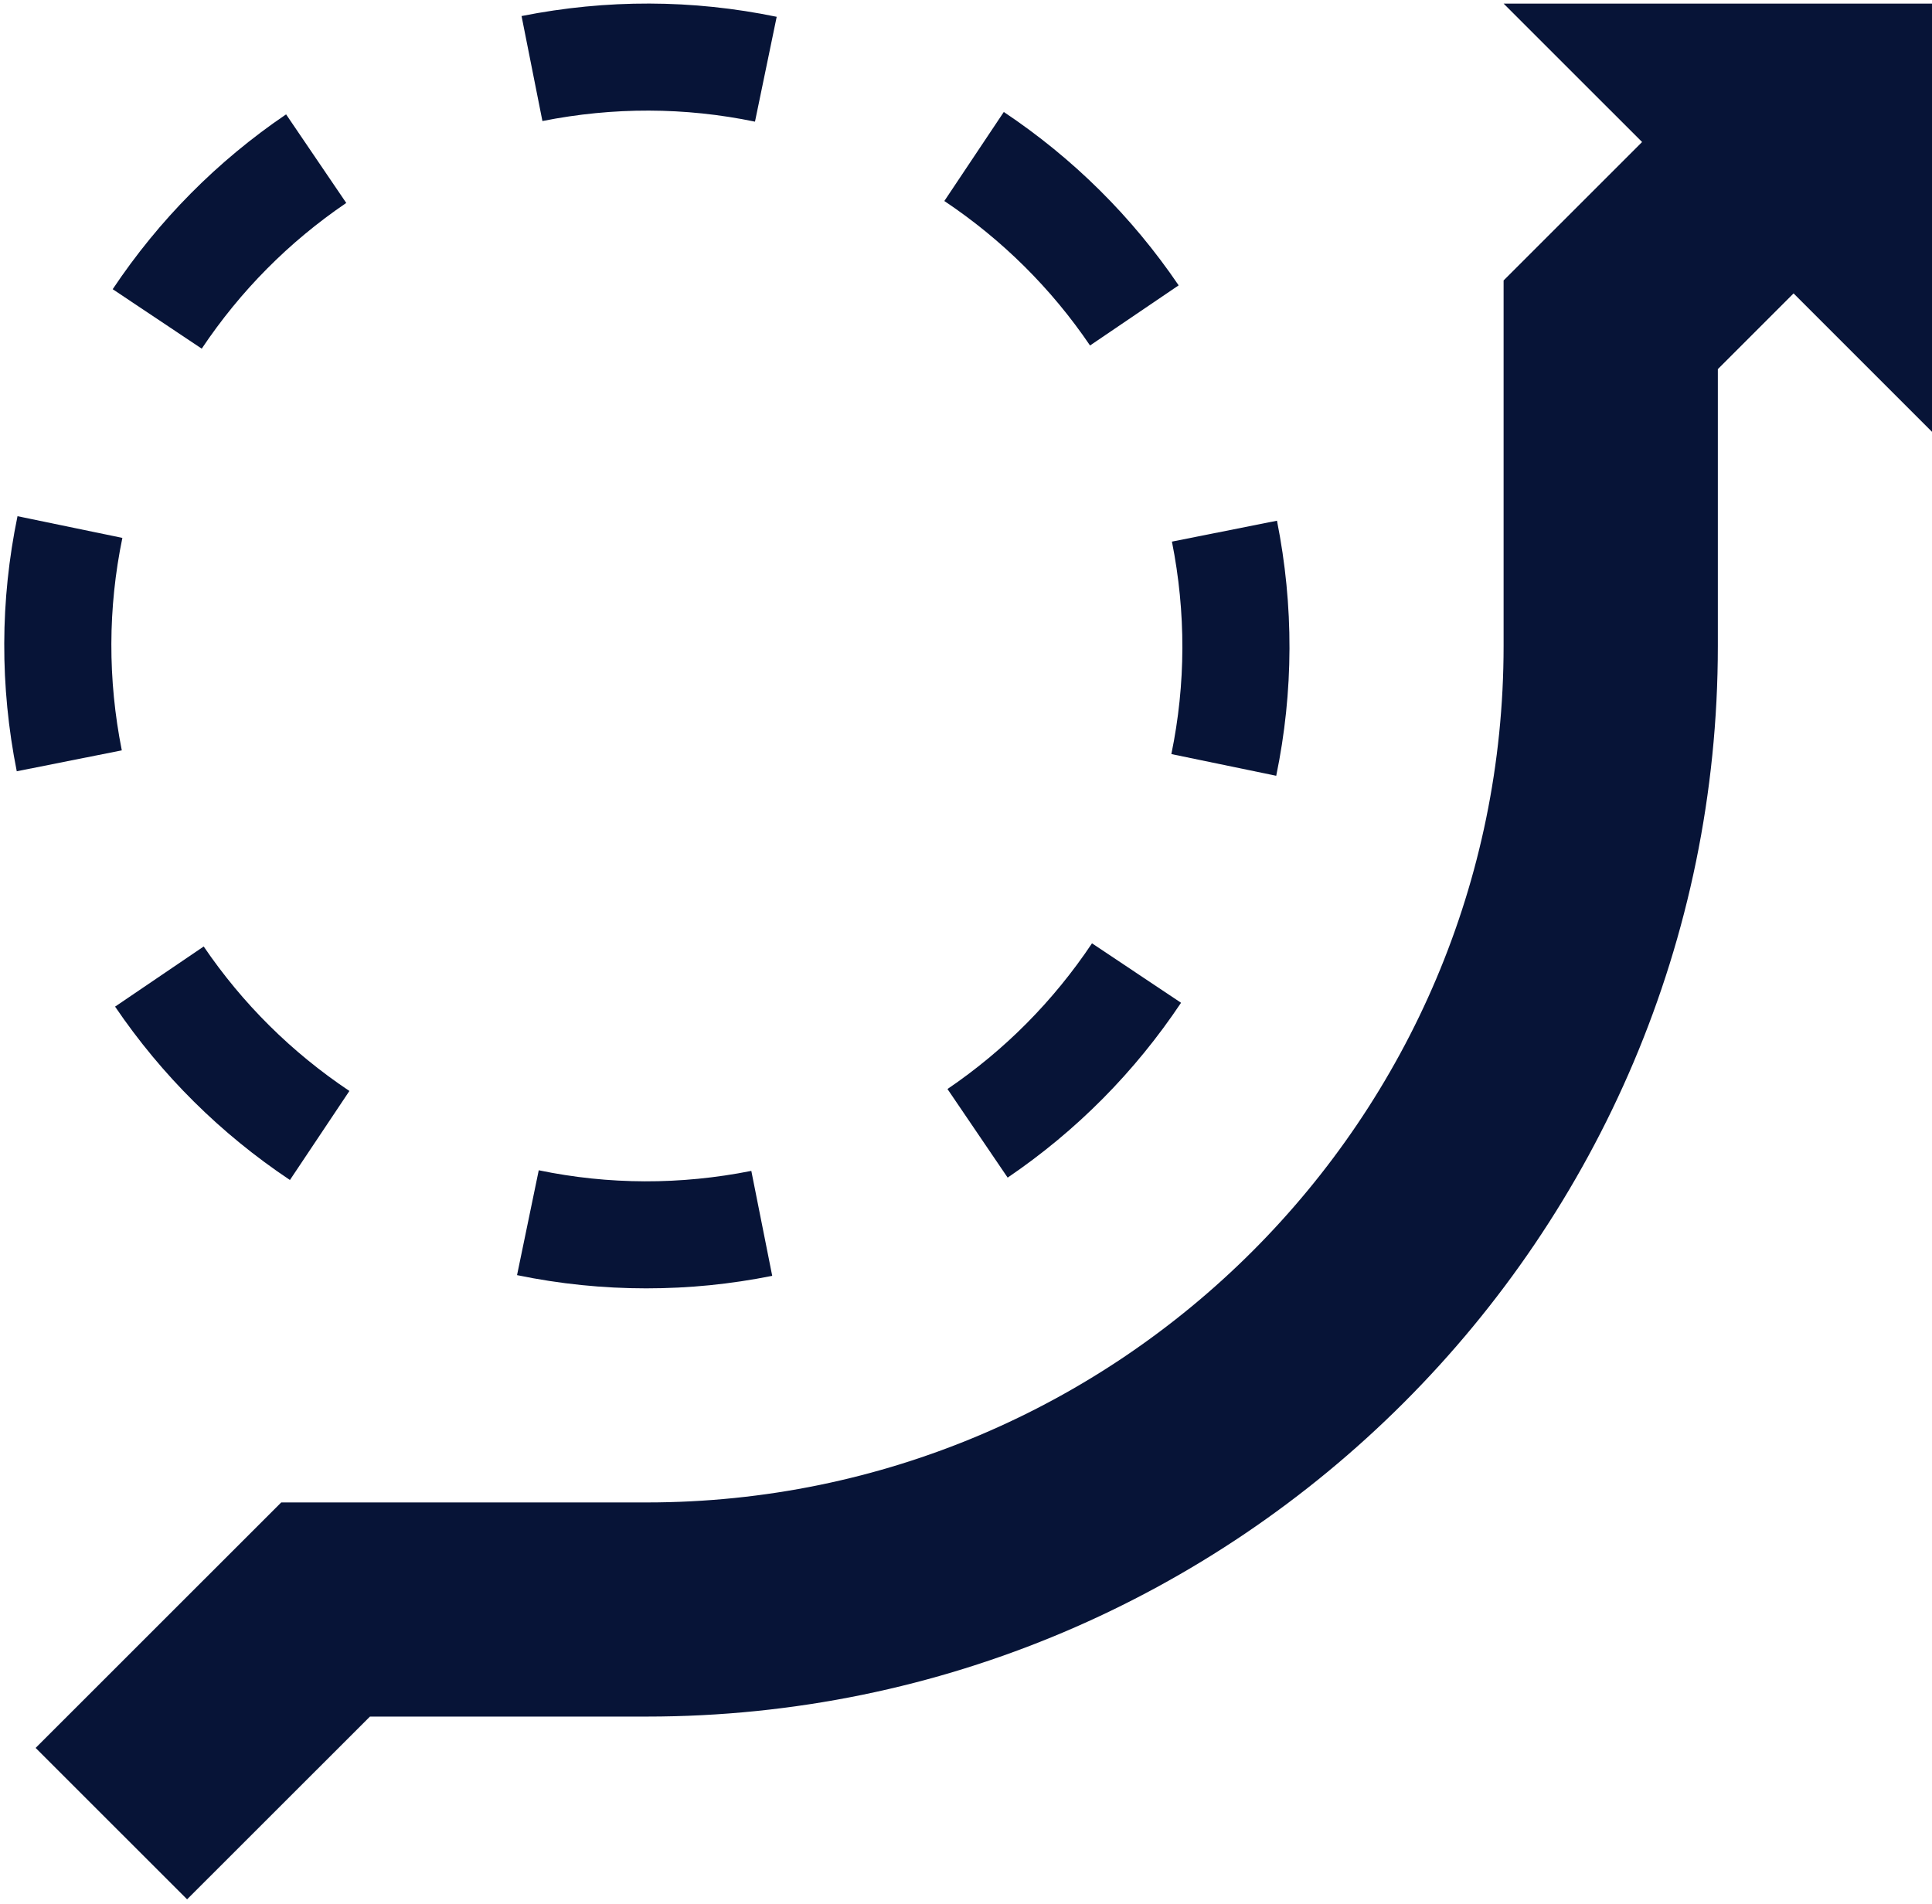 <?xml version="1.0" encoding="UTF-8"?><svg id="Layer_1" xmlns="http://www.w3.org/2000/svg" xmlns:xlink="http://www.w3.org/1999/xlink" viewBox="0 0 437 430.67"><defs><style>.cls-1{fill:none;}.cls-2{clip-path:url(#clippath);}.cls-3{fill:#071437;}.cls-4{clip-path:url(#clippath-1);}</style><clipPath id="clippath"><rect class="cls-1" y="116" width="27.79" height="58.67"/></clipPath><clipPath id="clippath-1"><rect class="cls-1" x="7.79" width="429.21" height="430.67"/></clipPath></defs><path class="cls-3" d="M264.95,170.58l23.72,4.91c3.94-19.05,4-38.46,.17-57.7l-23.76,4.73c3.19,16.03,3.15,32.2-.13,48.06Z"/><path class="cls-3" d="M174.67,288.62l-4.73-23.75c-16.04,3.19-32.22,3.15-48.08-.14l-4.91,23.72c9.67,2,19.43,2.99,29.21,2.99s19.03-.94,28.51-2.83Z"/><path class="cls-3" d="M170.77,27.52l4.91-23.72c-19.06-3.94-38.47-3.99-57.71-.17l4.72,23.75c16.04-3.19,32.21-3.15,48.08,.14Z"/><path class="cls-3" d="M78.32,45.91l-13.61-20.04c-15.55,10.56-28.74,23.86-39.22,39.55l20.14,13.45c8.74-13.07,19.74-24.16,32.69-32.96Z"/><g class="cls-2"><path class="cls-3" d="M27.68,121.68l-23.72-4.91C.02,135.82-.04,155.23,3.79,174.47l23.76-4.73c-3.19-16.03-3.15-32.2,.13-48.06Z"/></g><path class="cls-3" d="M46.07,214.11l-20.04,13.6c10.56,15.55,23.86,28.74,39.55,39.22l13.45-20.14c-13.07-8.74-24.16-19.74-32.96-32.69Z"/><path class="cls-3" d="M214.31,246.35l13.61,20.04c15.55-10.56,28.74-23.86,39.22-39.55l-20.14-13.45c-8.74,13.07-19.74,24.16-32.69,32.96Z"/><path class="cls-3" d="M246.56,78.15l20.04-13.6c-10.56-15.55-23.86-28.74-39.55-39.22l-13.45,20.14c13.07,8.74,24.17,19.74,32.96,32.69Z"/><g class="cls-4"><path class="cls-3" d="M371.42,32.13l-31.32,31.31v82.69c0,106.83-86.93,193.74-193.79,193.74H63.61l-55.55,55.53,34.26,34.25,41.36-41.34h62.64c133.57,0,242.24-108.64,242.24-242.18v-62.63l17.13-17.13,31.32,31.32V.82h-96.9l31.32,31.31Z"/></g></svg>